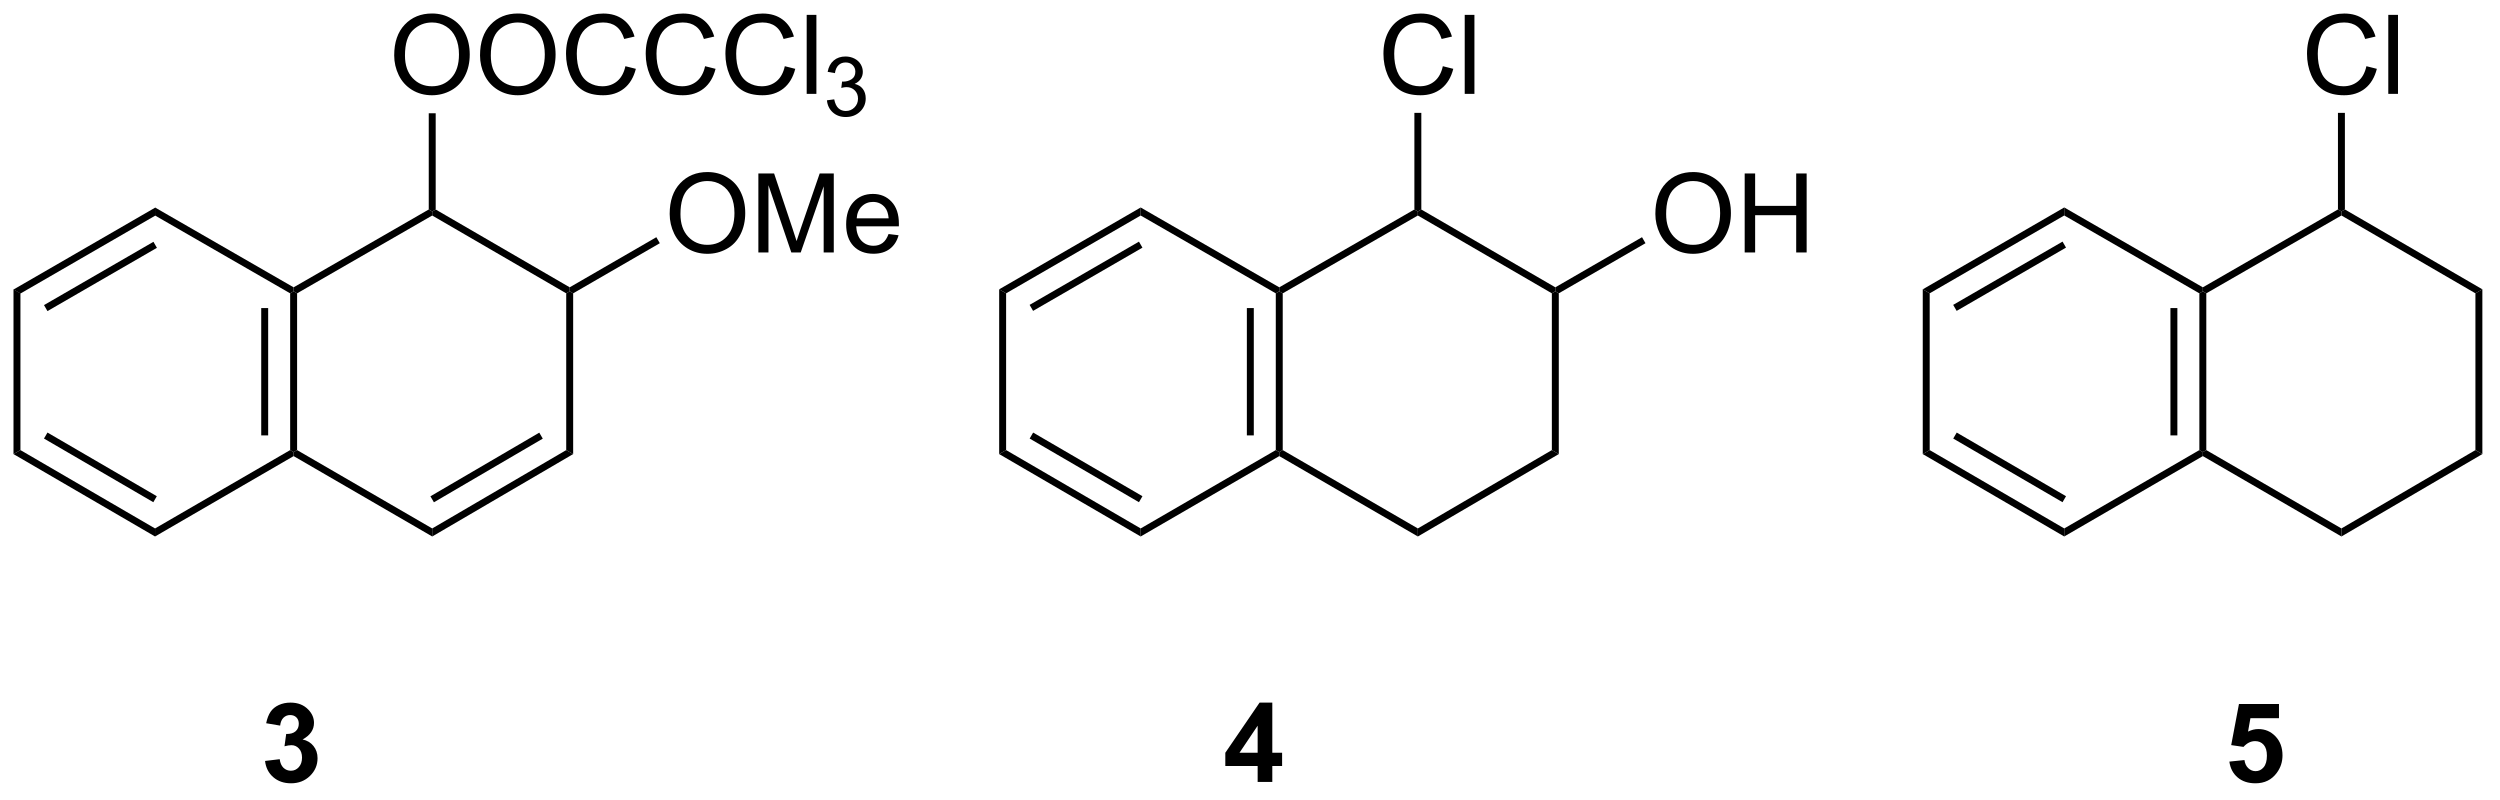 <?xml version="1.0" encoding="UTF-8"?>
<!DOCTYPE svg PUBLIC '-//W3C//DTD SVG 1.0//EN'
          'http://www.w3.org/TR/2001/REC-SVG-20010904/DTD/svg10.dtd'>
<svg stroke-dasharray="none" shape-rendering="auto" xmlns="http://www.w3.org/2000/svg" font-family="'Dialog'" text-rendering="auto" width="494" fill-opacity="1" color-interpolation="auto" color-rendering="auto" preserveAspectRatio="xMidYMid meet" font-size="12px" viewBox="0 0 494 158" fill="black" xmlns:xlink="http://www.w3.org/1999/xlink" stroke="black" image-rendering="auto" stroke-miterlimit="10" stroke-linecap="square" stroke-linejoin="miter" font-style="normal" stroke-width="1" height="158" stroke-dashoffset="0" font-weight="normal" stroke-opacity="1"
><!--Generated by the Batik Graphics2D SVG Generator--><defs id="genericDefs"
  /><g
  ><defs id="defs1"
    ><clipPath clipPathUnits="userSpaceOnUse" id="clipPath1"
      ><path d="M0.646 0.654 L185.584 0.654 L185.584 59.695 L0.646 59.695 L0.646 0.654 Z"
      /></clipPath
      ><clipPath clipPathUnits="userSpaceOnUse" id="clipPath2"
      ><path d="M9.102 8.34 L9.102 65.739 L188.898 65.739 L188.898 8.34 Z"
      /></clipPath
    ></defs
    ><g transform="scale(2.667,2.667) translate(-0.646,-0.654) matrix(1.029,0,0,1.029,-8.717,-7.924)"
    ><path d="M20.27 23.287 L20.271 23.865 L10.574 29.47 L10.074 29.182 ZM20.147 25.747 L12.267 30.303 L12.517 30.736 L20.398 26.18 Z" stroke="none" clip-path="url(#clipPath2)"
    /></g
    ><g transform="matrix(2.743,0,0,2.743,-24.966,-22.876)"
    ><path d="M10.074 29.182 L10.574 29.47 L10.574 40.763 L10.074 41.051 Z" stroke="none" clip-path="url(#clipPath2)"
    /></g
    ><g transform="matrix(2.743,0,0,2.743,-24.966,-22.876)"
    ><path d="M10.074 41.051 L10.574 40.763 L20.271 46.408 L20.27 46.987 ZM12.27 39.932 L20.147 44.518 L20.398 44.086 L12.522 39.5 Z" stroke="none" clip-path="url(#clipPath2)"
    /></g
    ><g transform="matrix(2.743,0,0,2.743,-24.966,-22.876)"
    ><path d="M20.27 46.987 L20.271 46.408 L30.004 40.763 L30.254 40.907 L30.254 41.196 Z" stroke="none" clip-path="url(#clipPath2)"
    /></g
    ><g transform="matrix(2.743,0,0,2.743,-24.966,-22.876)"
    ><path d="M30.504 40.763 L30.254 40.907 L30.004 40.763 L30.004 29.471 L30.254 29.326 L30.504 29.471 ZM28.42 39.706 L28.42 30.531 L27.92 30.531 L27.92 39.706 Z" stroke="none" clip-path="url(#clipPath2)"
    /></g
    ><g transform="matrix(2.743,0,0,2.743,-24.966,-22.876)"
    ><path d="M20.271 23.865 L20.27 23.287 L30.254 29.038 L30.254 29.326 L30.004 29.471 Z" stroke="none" clip-path="url(#clipPath2)"
    /></g
    ><g transform="matrix(2.743,0,0,2.743,-24.966,-22.876)"
    ><path d="M30.254 41.196 L30.254 40.907 L30.504 40.763 L40.237 46.408 L40.239 46.987 Z" stroke="none" clip-path="url(#clipPath2)"
    /></g
    ><g transform="matrix(2.743,0,0,2.743,-24.966,-22.876)"
    ><path d="M40.239 46.987 L40.237 46.408 L49.891 40.764 L50.391 41.05 ZM40.36 44.524 L48.202 39.938 L47.95 39.507 L40.108 44.092 Z" stroke="none" clip-path="url(#clipPath2)"
    /></g
    ><g transform="matrix(2.743,0,0,2.743,-24.966,-22.876)"
    ><path d="M50.391 41.05 L49.891 40.764 L49.891 29.47 L50.141 29.326 L50.391 29.47 Z" stroke="none" clip-path="url(#clipPath2)"
    /></g
    ><g transform="matrix(2.743,0,0,2.743,-24.966,-22.876)"
    ><path d="M50.141 29.037 L50.141 29.326 L49.891 29.47 L40.237 23.865 L40.238 23.576 L40.488 23.432 Z" stroke="none" clip-path="url(#clipPath2)"
    /></g
    ><g transform="matrix(2.743,0,0,2.743,-24.966,-22.876)"
    ><path d="M30.504 29.471 L30.254 29.326 L30.254 29.038 L39.988 23.431 L40.238 23.576 L40.237 23.865 Z" stroke="none" clip-path="url(#clipPath2)"
    /></g
    ><g transform="matrix(2.743,0,0,2.743,-24.966,-22.876)"
    ><path d="M37.499 12.332 Q37.499 10.914 38.259 10.114 Q39.02 9.312 40.224 9.312 Q41.01 9.312 41.642 9.69 Q42.276 10.065 42.607 10.738 Q42.941 11.411 42.941 12.265 Q42.941 13.132 42.592 13.815 Q42.242 14.498 41.6 14.85 Q40.961 15.202 40.218 15.202 Q39.416 15.202 38.782 14.814 Q38.151 14.423 37.825 13.753 Q37.499 13.08 37.499 12.332 ZM38.275 12.343 Q38.275 13.373 38.826 13.965 Q39.38 14.555 40.216 14.555 Q41.065 14.555 41.613 13.958 Q42.165 13.36 42.165 12.262 Q42.165 11.566 41.929 11.049 Q41.694 10.531 41.241 10.246 Q40.79 9.959 40.226 9.959 Q39.427 9.959 38.849 10.511 Q38.275 11.059 38.275 12.343 ZM43.682 12.332 Q43.682 10.914 44.443 10.114 Q45.204 9.312 46.407 9.312 Q47.194 9.312 47.826 9.69 Q48.46 10.065 48.791 10.738 Q49.125 11.411 49.125 12.265 Q49.125 13.132 48.775 13.815 Q48.426 14.498 47.784 14.85 Q47.145 15.202 46.402 15.202 Q45.6 15.202 44.966 14.814 Q44.334 14.423 44.008 13.753 Q43.682 13.08 43.682 12.332 ZM44.459 12.343 Q44.459 13.373 45.01 13.965 Q45.564 14.555 46.4 14.555 Q47.248 14.555 47.797 13.958 Q48.348 13.36 48.348 12.262 Q48.348 11.566 48.113 11.049 Q47.877 10.531 47.424 10.246 Q46.974 9.959 46.41 9.959 Q45.61 9.959 45.033 10.511 Q44.459 11.059 44.459 12.343 ZM54.154 13.109 L54.907 13.298 Q54.672 14.227 54.056 14.716 Q53.44 15.202 52.552 15.202 Q51.631 15.202 51.054 14.827 Q50.48 14.452 50.177 13.743 Q49.877 13.031 49.877 12.216 Q49.877 11.326 50.215 10.666 Q50.557 10.003 51.183 9.659 Q51.81 9.315 52.563 9.315 Q53.417 9.315 53.999 9.75 Q54.581 10.184 54.812 10.974 L54.069 11.147 Q53.872 10.526 53.494 10.244 Q53.119 9.959 52.547 9.959 Q51.892 9.959 51.45 10.275 Q51.01 10.588 50.831 11.119 Q50.653 11.649 50.653 12.211 Q50.653 12.938 50.865 13.479 Q51.077 14.02 51.522 14.289 Q51.97 14.555 52.49 14.555 Q53.122 14.555 53.559 14.191 Q53.999 13.826 54.154 13.109 ZM59.895 13.109 L60.649 13.298 Q60.413 14.227 59.797 14.716 Q59.181 15.202 58.294 15.202 Q57.372 15.202 56.795 14.827 Q56.221 14.452 55.918 13.743 Q55.618 13.031 55.618 12.216 Q55.618 11.326 55.957 10.666 Q56.298 10.003 56.925 9.659 Q57.551 9.315 58.304 9.315 Q59.158 9.315 59.74 9.75 Q60.322 10.184 60.553 10.974 L59.81 11.147 Q59.613 10.526 59.236 10.244 Q58.86 9.959 58.288 9.959 Q57.634 9.959 57.191 10.275 Q56.751 10.588 56.573 11.119 Q56.394 11.649 56.394 12.211 Q56.394 12.938 56.606 13.479 Q56.819 14.02 57.264 14.289 Q57.711 14.555 58.231 14.555 Q58.863 14.555 59.3 14.191 Q59.74 13.826 59.895 13.109 ZM65.637 13.109 L66.39 13.298 Q66.154 14.227 65.538 14.716 Q64.922 15.202 64.035 15.202 Q63.114 15.202 62.536 14.827 Q61.962 14.452 61.659 13.743 Q61.359 13.031 61.359 12.216 Q61.359 11.326 61.698 10.666 Q62.04 10.003 62.666 9.659 Q63.292 9.315 64.045 9.315 Q64.899 9.315 65.481 9.75 Q66.064 10.184 66.294 10.974 L65.551 11.147 Q65.355 10.526 64.977 10.244 Q64.602 9.959 64.03 9.959 Q63.375 9.959 62.932 10.275 Q62.492 10.588 62.314 11.119 Q62.135 11.649 62.135 12.211 Q62.135 12.938 62.347 13.479 Q62.56 14.02 63.005 14.289 Q63.453 14.555 63.973 14.555 Q64.604 14.555 65.041 14.191 Q65.481 13.826 65.637 13.109 ZM67.214 15.104 L67.214 9.413 L67.913 9.413 L67.913 15.104 L67.214 15.104 Z" stroke="none" clip-path="url(#clipPath2)"
    /></g
    ><g transform="matrix(2.743,0,0,2.743,-24.966,-22.876)"
    ><path d="M68.672 15.566 L69.196 15.496 Q69.287 15.943 69.502 16.139 Q69.72 16.335 70.032 16.335 Q70.401 16.335 70.655 16.079 Q70.911 15.822 70.911 15.444 Q70.911 15.083 70.675 14.85 Q70.44 14.615 70.075 14.615 Q69.927 14.615 69.706 14.674 L69.764 14.213 Q69.817 14.219 69.848 14.219 Q70.184 14.219 70.451 14.045 Q70.719 13.87 70.719 13.505 Q70.719 13.218 70.523 13.03 Q70.329 12.839 70.02 12.839 Q69.714 12.839 69.51 13.031 Q69.306 13.224 69.248 13.608 L68.724 13.515 Q68.821 12.987 69.161 12.698 Q69.502 12.409 70.009 12.409 Q70.358 12.409 70.651 12.558 Q70.946 12.707 71.102 12.967 Q71.257 13.226 71.257 13.517 Q71.257 13.794 71.107 14.021 Q70.96 14.248 70.669 14.382 Q71.047 14.47 71.257 14.745 Q71.466 15.019 71.466 15.432 Q71.466 15.991 71.059 16.381 Q70.651 16.77 70.028 16.77 Q69.467 16.77 69.095 16.436 Q68.724 16.1 68.672 15.566 Z" stroke="none" clip-path="url(#clipPath2)"
    /></g
    ><g transform="matrix(2.743,0,0,2.743,-24.966,-22.876)"
    ><path d="M40.488 23.432 L40.238 23.576 L39.988 23.431 L39.988 16.498 L40.488 16.498 Z" stroke="none" clip-path="url(#clipPath2)"
    /></g
    ><g transform="matrix(2.743,0,0,2.743,-24.966,-22.876)"
    ><path d="M57.344 23.754 Q57.344 22.336 58.105 21.537 Q58.866 20.734 60.069 20.734 Q60.856 20.734 61.488 21.112 Q62.122 21.487 62.453 22.16 Q62.787 22.833 62.787 23.687 Q62.787 24.554 62.437 25.237 Q62.088 25.92 61.446 26.272 Q60.807 26.624 60.064 26.624 Q59.262 26.624 58.628 26.236 Q57.996 25.845 57.67 25.175 Q57.344 24.502 57.344 23.754 ZM58.121 23.765 Q58.121 24.795 58.672 25.387 Q59.226 25.977 60.062 25.977 Q60.91 25.977 61.459 25.38 Q62.01 24.782 62.01 23.684 Q62.01 22.988 61.775 22.471 Q61.539 21.953 61.087 21.669 Q60.636 21.381 60.072 21.381 Q59.272 21.381 58.695 21.933 Q58.121 22.481 58.121 23.765 ZM63.733 26.526 L63.733 20.835 L64.866 20.835 L66.214 24.865 Q66.401 25.426 66.486 25.706 Q66.582 25.395 66.789 24.795 L68.15 20.835 L69.165 20.835 L69.165 26.526 L68.437 26.526 L68.437 21.762 L66.784 26.526 L66.106 26.526 L64.46 21.681 L64.46 26.526 L63.733 26.526 ZM73.111 25.198 L73.833 25.286 Q73.662 25.92 73.199 26.27 Q72.739 26.619 72.022 26.619 Q71.116 26.619 70.585 26.063 Q70.057 25.504 70.057 24.5 Q70.057 23.459 70.593 22.885 Q71.129 22.31 71.983 22.31 Q72.808 22.31 73.331 22.875 Q73.856 23.436 73.856 24.456 Q73.856 24.518 73.854 24.642 L70.779 24.642 Q70.818 25.323 71.162 25.685 Q71.509 26.045 72.024 26.045 Q72.41 26.045 72.681 25.843 Q72.953 25.641 73.111 25.198 ZM70.818 24.067 L73.119 24.067 Q73.072 23.547 72.855 23.288 Q72.521 22.885 71.991 22.885 Q71.509 22.885 71.18 23.208 Q70.852 23.529 70.818 24.067 Z" stroke="none" clip-path="url(#clipPath2)"
    /></g
    ><g transform="matrix(2.743,0,0,2.743,-24.966,-22.876)"
    ><path d="M50.391 29.47 L50.141 29.326 L50.141 29.037 L56.383 25.427 L56.633 25.86 Z" stroke="none" clip-path="url(#clipPath2)"
    /></g
    ><g transform="matrix(2.743,0,0,2.743,-24.966,-22.876)"
    ><path d="M91.273 23.287 L91.274 23.865 L81.58 29.47 L81.08 29.182 ZM91.15 25.747 L83.273 30.302 L83.523 30.735 L91.401 26.18 Z" stroke="none" clip-path="url(#clipPath2)"
    /></g
    ><g transform="matrix(2.743,0,0,2.743,-24.966,-22.876)"
    ><path d="M81.08 29.182 L81.58 29.47 L81.58 40.763 L81.08 41.051 Z" stroke="none" clip-path="url(#clipPath2)"
    /></g
    ><g transform="matrix(2.743,0,0,2.743,-24.966,-22.876)"
    ><path d="M81.08 41.051 L81.58 40.763 L91.274 46.408 L91.273 46.987 ZM83.276 39.932 L91.15 44.518 L91.401 44.086 L83.527 39.501 Z" stroke="none" clip-path="url(#clipPath2)"
    /></g
    ><g transform="matrix(2.743,0,0,2.743,-24.966,-22.876)"
    ><path d="M91.273 46.987 L91.274 46.408 L101.007 40.763 L101.257 40.907 L101.257 41.196 Z" stroke="none" clip-path="url(#clipPath2)"
    /></g
    ><g transform="matrix(2.743,0,0,2.743,-24.966,-22.876)"
    ><path d="M101.507 40.763 L101.257 40.907 L101.007 40.763 L101.007 29.471 L101.257 29.326 L101.507 29.471 ZM99.423 39.706 L99.423 30.531 L98.923 30.531 L98.923 39.706 Z" stroke="none" clip-path="url(#clipPath2)"
    /></g
    ><g transform="matrix(2.743,0,0,2.743,-24.966,-22.876)"
    ><path d="M91.274 23.865 L91.273 23.287 L101.257 29.038 L101.257 29.326 L101.007 29.471 Z" stroke="none" clip-path="url(#clipPath2)"
    /></g
    ><g transform="matrix(2.743,0,0,2.743,-24.966,-22.876)"
    ><path d="M101.257 41.196 L101.257 40.907 L101.507 40.763 L111.24 46.408 L111.242 46.987 Z" stroke="none" clip-path="url(#clipPath2)"
    /></g
    ><g transform="matrix(2.743,0,0,2.743,-24.966,-22.876)"
    ><path d="M111.242 46.987 L111.24 46.408 L120.894 40.764 L121.394 41.05 Z" stroke="none" clip-path="url(#clipPath2)"
    /></g
    ><g transform="matrix(2.743,0,0,2.743,-24.966,-22.876)"
    ><path d="M121.394 41.05 L120.894 40.764 L120.894 29.47 L121.144 29.326 L121.394 29.47 Z" stroke="none" clip-path="url(#clipPath2)"
    /></g
    ><g transform="matrix(2.743,0,0,2.743,-24.966,-22.876)"
    ><path d="M121.144 29.037 L121.144 29.326 L120.894 29.47 L111.24 23.865 L111.241 23.576 L111.491 23.432 Z" stroke="none" clip-path="url(#clipPath2)"
    /></g
    ><g transform="matrix(2.743,0,0,2.743,-24.966,-22.876)"
    ><path d="M101.507 29.471 L101.257 29.326 L101.257 29.038 L110.991 23.431 L111.241 23.576 L111.24 23.865 Z" stroke="none" clip-path="url(#clipPath2)"
    /></g
    ><g transform="matrix(2.743,0,0,2.743,-24.966,-22.876)"
    ><path d="M113.04 13.109 L113.793 13.298 Q113.557 14.227 112.941 14.716 Q112.326 15.202 111.438 15.202 Q110.516 15.202 109.939 14.827 Q109.365 14.452 109.062 13.743 Q108.762 13.031 108.762 12.216 Q108.762 11.326 109.101 10.666 Q109.443 10.003 110.069 9.659 Q110.695 9.315 111.448 9.315 Q112.302 9.315 112.885 9.75 Q113.467 10.184 113.697 10.974 L112.954 11.147 Q112.758 10.526 112.38 10.244 Q112.005 9.959 111.433 9.959 Q110.778 9.959 110.335 10.275 Q109.895 10.588 109.717 11.119 Q109.538 11.649 109.538 12.211 Q109.538 12.938 109.751 13.479 Q109.963 14.02 110.408 14.289 Q110.856 14.555 111.376 14.555 Q112.007 14.555 112.445 14.191 Q112.885 13.826 113.04 13.109 ZM114.617 15.104 L114.617 9.413 L115.316 9.413 L115.316 15.104 L114.617 15.104 Z" stroke="none" clip-path="url(#clipPath2)"
    /></g
    ><g transform="matrix(2.743,0,0,2.743,-24.966,-22.876)"
    ><path d="M111.491 23.432 L111.241 23.576 L110.991 23.431 L110.991 16.47 L111.491 16.47 Z" stroke="none" clip-path="url(#clipPath2)"
    /></g
    ><g transform="matrix(2.743,0,0,2.743,-24.966,-22.876)"
    ><path d="M128.351 23.754 Q128.351 22.336 129.111 21.537 Q129.872 20.734 131.076 20.734 Q131.862 20.734 132.494 21.112 Q133.128 21.487 133.459 22.16 Q133.793 22.833 133.793 23.687 Q133.793 24.554 133.444 25.237 Q133.094 25.92 132.452 26.272 Q131.813 26.624 131.07 26.624 Q130.268 26.624 129.634 26.236 Q129.003 25.845 128.677 25.175 Q128.351 24.502 128.351 23.754 ZM129.127 23.765 Q129.127 24.795 129.678 25.387 Q130.232 25.977 131.068 25.977 Q131.917 25.977 132.465 25.38 Q133.017 24.782 133.017 23.684 Q133.017 22.988 132.781 22.471 Q132.546 21.953 132.093 21.669 Q131.642 21.381 131.078 21.381 Q130.279 21.381 129.701 21.933 Q129.127 22.481 129.127 23.765 ZM134.785 26.526 L134.785 20.835 L135.538 20.835 L135.538 23.172 L138.496 23.172 L138.496 20.835 L139.249 20.835 L139.249 26.526 L138.496 26.526 L138.496 23.842 L135.538 23.842 L135.538 26.526 L134.785 26.526 Z" stroke="none" clip-path="url(#clipPath2)"
    /></g
    ><g transform="matrix(2.743,0,0,2.743,-24.966,-22.876)"
    ><path d="M121.394 29.47 L121.144 29.326 L121.144 29.037 L127.389 25.427 L127.639 25.86 Z" stroke="none" clip-path="url(#clipPath2)"
    /></g
    ><g transform="matrix(2.743,0,0,2.743,-24.966,-22.876)"
    ><path d="M157.805 23.284 L157.806 23.861 L148.113 29.47 L147.613 29.182 ZM157.683 25.744 L149.805 30.302 L150.055 30.735 L157.933 26.177 Z" stroke="none" clip-path="url(#clipPath2)"
    /></g
    ><g transform="matrix(2.743,0,0,2.743,-24.966,-22.876)"
    ><path d="M147.613 29.182 L148.113 29.47 L148.113 40.763 L147.613 41.051 Z" stroke="none" clip-path="url(#clipPath2)"
    /></g
    ><g transform="matrix(2.743,0,0,2.743,-24.966,-22.876)"
    ><path d="M147.613 41.051 L148.113 40.763 L157.806 46.408 L157.805 46.987 ZM149.808 39.932 L157.682 44.518 L157.934 44.086 L150.06 39.501 Z" stroke="none" clip-path="url(#clipPath2)"
    /></g
    ><g transform="matrix(2.743,0,0,2.743,-24.966,-22.876)"
    ><path d="M157.805 46.987 L157.806 46.408 L167.539 40.763 L167.789 40.907 L167.789 41.196 Z" stroke="none" clip-path="url(#clipPath2)"
    /></g
    ><g transform="matrix(2.743,0,0,2.743,-24.966,-22.876)"
    ><path d="M168.039 40.763 L167.789 40.907 L167.539 40.763 L167.539 29.471 L167.789 29.326 L168.039 29.471 ZM165.955 39.706 L165.955 30.531 L165.455 30.531 L165.455 39.706 Z" stroke="none" clip-path="url(#clipPath2)"
    /></g
    ><g transform="matrix(2.743,0,0,2.743,-24.966,-22.876)"
    ><path d="M157.806 23.861 L157.805 23.284 L167.789 29.038 L167.789 29.326 L167.539 29.471 Z" stroke="none" clip-path="url(#clipPath2)"
    /></g
    ><g transform="matrix(2.743,0,0,2.743,-24.966,-22.876)"
    ><path d="M167.789 41.196 L167.789 40.907 L168.039 40.763 L177.773 46.408 L177.774 46.987 Z" stroke="none" clip-path="url(#clipPath2)"
    /></g
    ><g transform="matrix(2.743,0,0,2.743,-24.966,-22.876)"
    ><path d="M177.774 46.987 L177.773 46.408 L187.426 40.764 L187.926 41.05 Z" stroke="none" clip-path="url(#clipPath2)"
    /></g
    ><g transform="matrix(2.743,0,0,2.743,-24.966,-22.876)"
    ><path d="M187.926 41.05 L187.426 40.764 L187.426 29.47 L187.926 29.182 Z" stroke="none" clip-path="url(#clipPath2)"
    /></g
    ><g transform="matrix(2.743,0,0,2.743,-24.966,-22.876)"
    ><path d="M187.926 29.182 L187.426 29.47 L177.773 23.862 L177.773 23.573 L178.023 23.429 Z" stroke="none" clip-path="url(#clipPath2)"
    /></g
    ><g transform="matrix(2.743,0,0,2.743,-24.966,-22.876)"
    ><path d="M168.039 29.471 L167.789 29.326 L167.789 29.038 L177.523 23.428 L177.773 23.573 L177.773 23.862 Z" stroke="none" clip-path="url(#clipPath2)"
    /></g
    ><g transform="matrix(2.743,0,0,2.743,-24.966,-22.876)"
    ><path d="M179.572 13.109 L180.325 13.298 Q180.089 14.227 179.474 14.716 Q178.858 15.202 177.97 15.202 Q177.049 15.202 176.471 14.827 Q175.897 14.452 175.594 13.743 Q175.294 13.031 175.294 12.216 Q175.294 11.326 175.633 10.666 Q175.975 10.003 176.601 9.659 Q177.227 9.315 177.98 9.315 Q178.834 9.315 179.417 9.75 Q179.999 10.184 180.229 10.974 L179.486 11.147 Q179.29 10.526 178.912 10.244 Q178.537 9.959 177.965 9.959 Q177.31 9.959 176.868 10.275 Q176.428 10.588 176.249 11.119 Q176.07 11.649 176.07 12.211 Q176.07 12.938 176.283 13.479 Q176.495 14.02 176.94 14.289 Q177.388 14.555 177.908 14.555 Q178.539 14.555 178.977 14.191 Q179.417 13.826 179.572 13.109 ZM181.149 15.104 L181.149 9.413 L181.848 9.413 L181.848 15.104 L181.149 15.104 Z" stroke="none" clip-path="url(#clipPath2)"
    /></g
    ><g transform="matrix(2.743,0,0,2.743,-24.966,-22.876)"
    ><path d="M178.023 23.429 L177.773 23.573 L177.523 23.428 L177.523 16.47 L178.023 16.47 Z" stroke="none" clip-path="url(#clipPath2)"
    /></g
    ><g transform="matrix(2.743,0,0,2.743,-24.966,-22.876)"
    ><path d="M28.196 63.157 L29.252 63.03 Q29.301 63.434 29.521 63.649 Q29.743 63.861 30.059 63.861 Q30.395 63.861 30.626 63.605 Q30.859 63.349 30.859 62.914 Q30.859 62.502 30.636 62.262 Q30.416 62.021 30.098 62.021 Q29.888 62.021 29.596 62.101 L29.718 61.214 Q30.16 61.224 30.393 61.022 Q30.626 60.818 30.626 60.479 Q30.626 60.191 30.455 60.021 Q30.284 59.85 30 59.85 Q29.72 59.85 29.521 60.044 Q29.324 60.238 29.283 60.611 L28.276 60.44 Q28.382 59.925 28.592 59.617 Q28.804 59.306 29.182 59.13 Q29.562 58.954 30.031 58.954 Q30.835 58.954 31.319 59.467 Q31.721 59.886 31.721 60.414 Q31.721 61.162 30.9 61.609 Q31.389 61.713 31.682 62.078 Q31.977 62.443 31.977 62.96 Q31.977 63.708 31.428 64.239 Q30.882 64.767 30.067 64.767 Q29.293 64.767 28.783 64.322 Q28.276 63.877 28.196 63.157 Z" stroke="none" clip-path="url(#clipPath2)"
    /></g
    ><g transform="matrix(2.743,0,0,2.743,-24.966,-22.876)"
    ><path d="M99.7 64.668 L99.7 63.522 L97.371 63.522 L97.371 62.567 L99.84 58.954 L100.756 58.954 L100.756 62.564 L101.462 62.564 L101.462 63.522 L100.756 63.522 L100.756 64.668 L99.7 64.668 ZM99.7 62.564 L99.7 60.618 L98.393 62.564 L99.7 62.564 Z" stroke="none" clip-path="url(#clipPath2)"
    /></g
    ><g transform="matrix(2.743,0,0,2.743,-24.966,-22.876)"
    ><path d="M169.701 63.204 L170.788 63.092 Q170.834 63.46 171.062 63.677 Q171.292 63.892 171.59 63.892 Q171.932 63.892 172.167 63.615 Q172.405 63.336 172.405 62.777 Q172.405 62.254 172.17 61.992 Q171.937 61.729 171.559 61.729 Q171.09 61.729 170.718 62.145 L169.833 62.016 L170.392 59.055 L173.275 59.055 L173.275 60.075 L171.217 60.075 L171.047 61.043 Q171.411 60.859 171.792 60.859 Q172.519 60.859 173.024 61.387 Q173.528 61.915 173.528 62.758 Q173.528 63.46 173.119 64.011 Q172.566 64.767 171.58 64.767 Q170.79 64.767 170.293 64.342 Q169.797 63.918 169.701 63.204 Z" stroke="none" clip-path="url(#clipPath2)"
    /></g
  ></g
></svg
>
